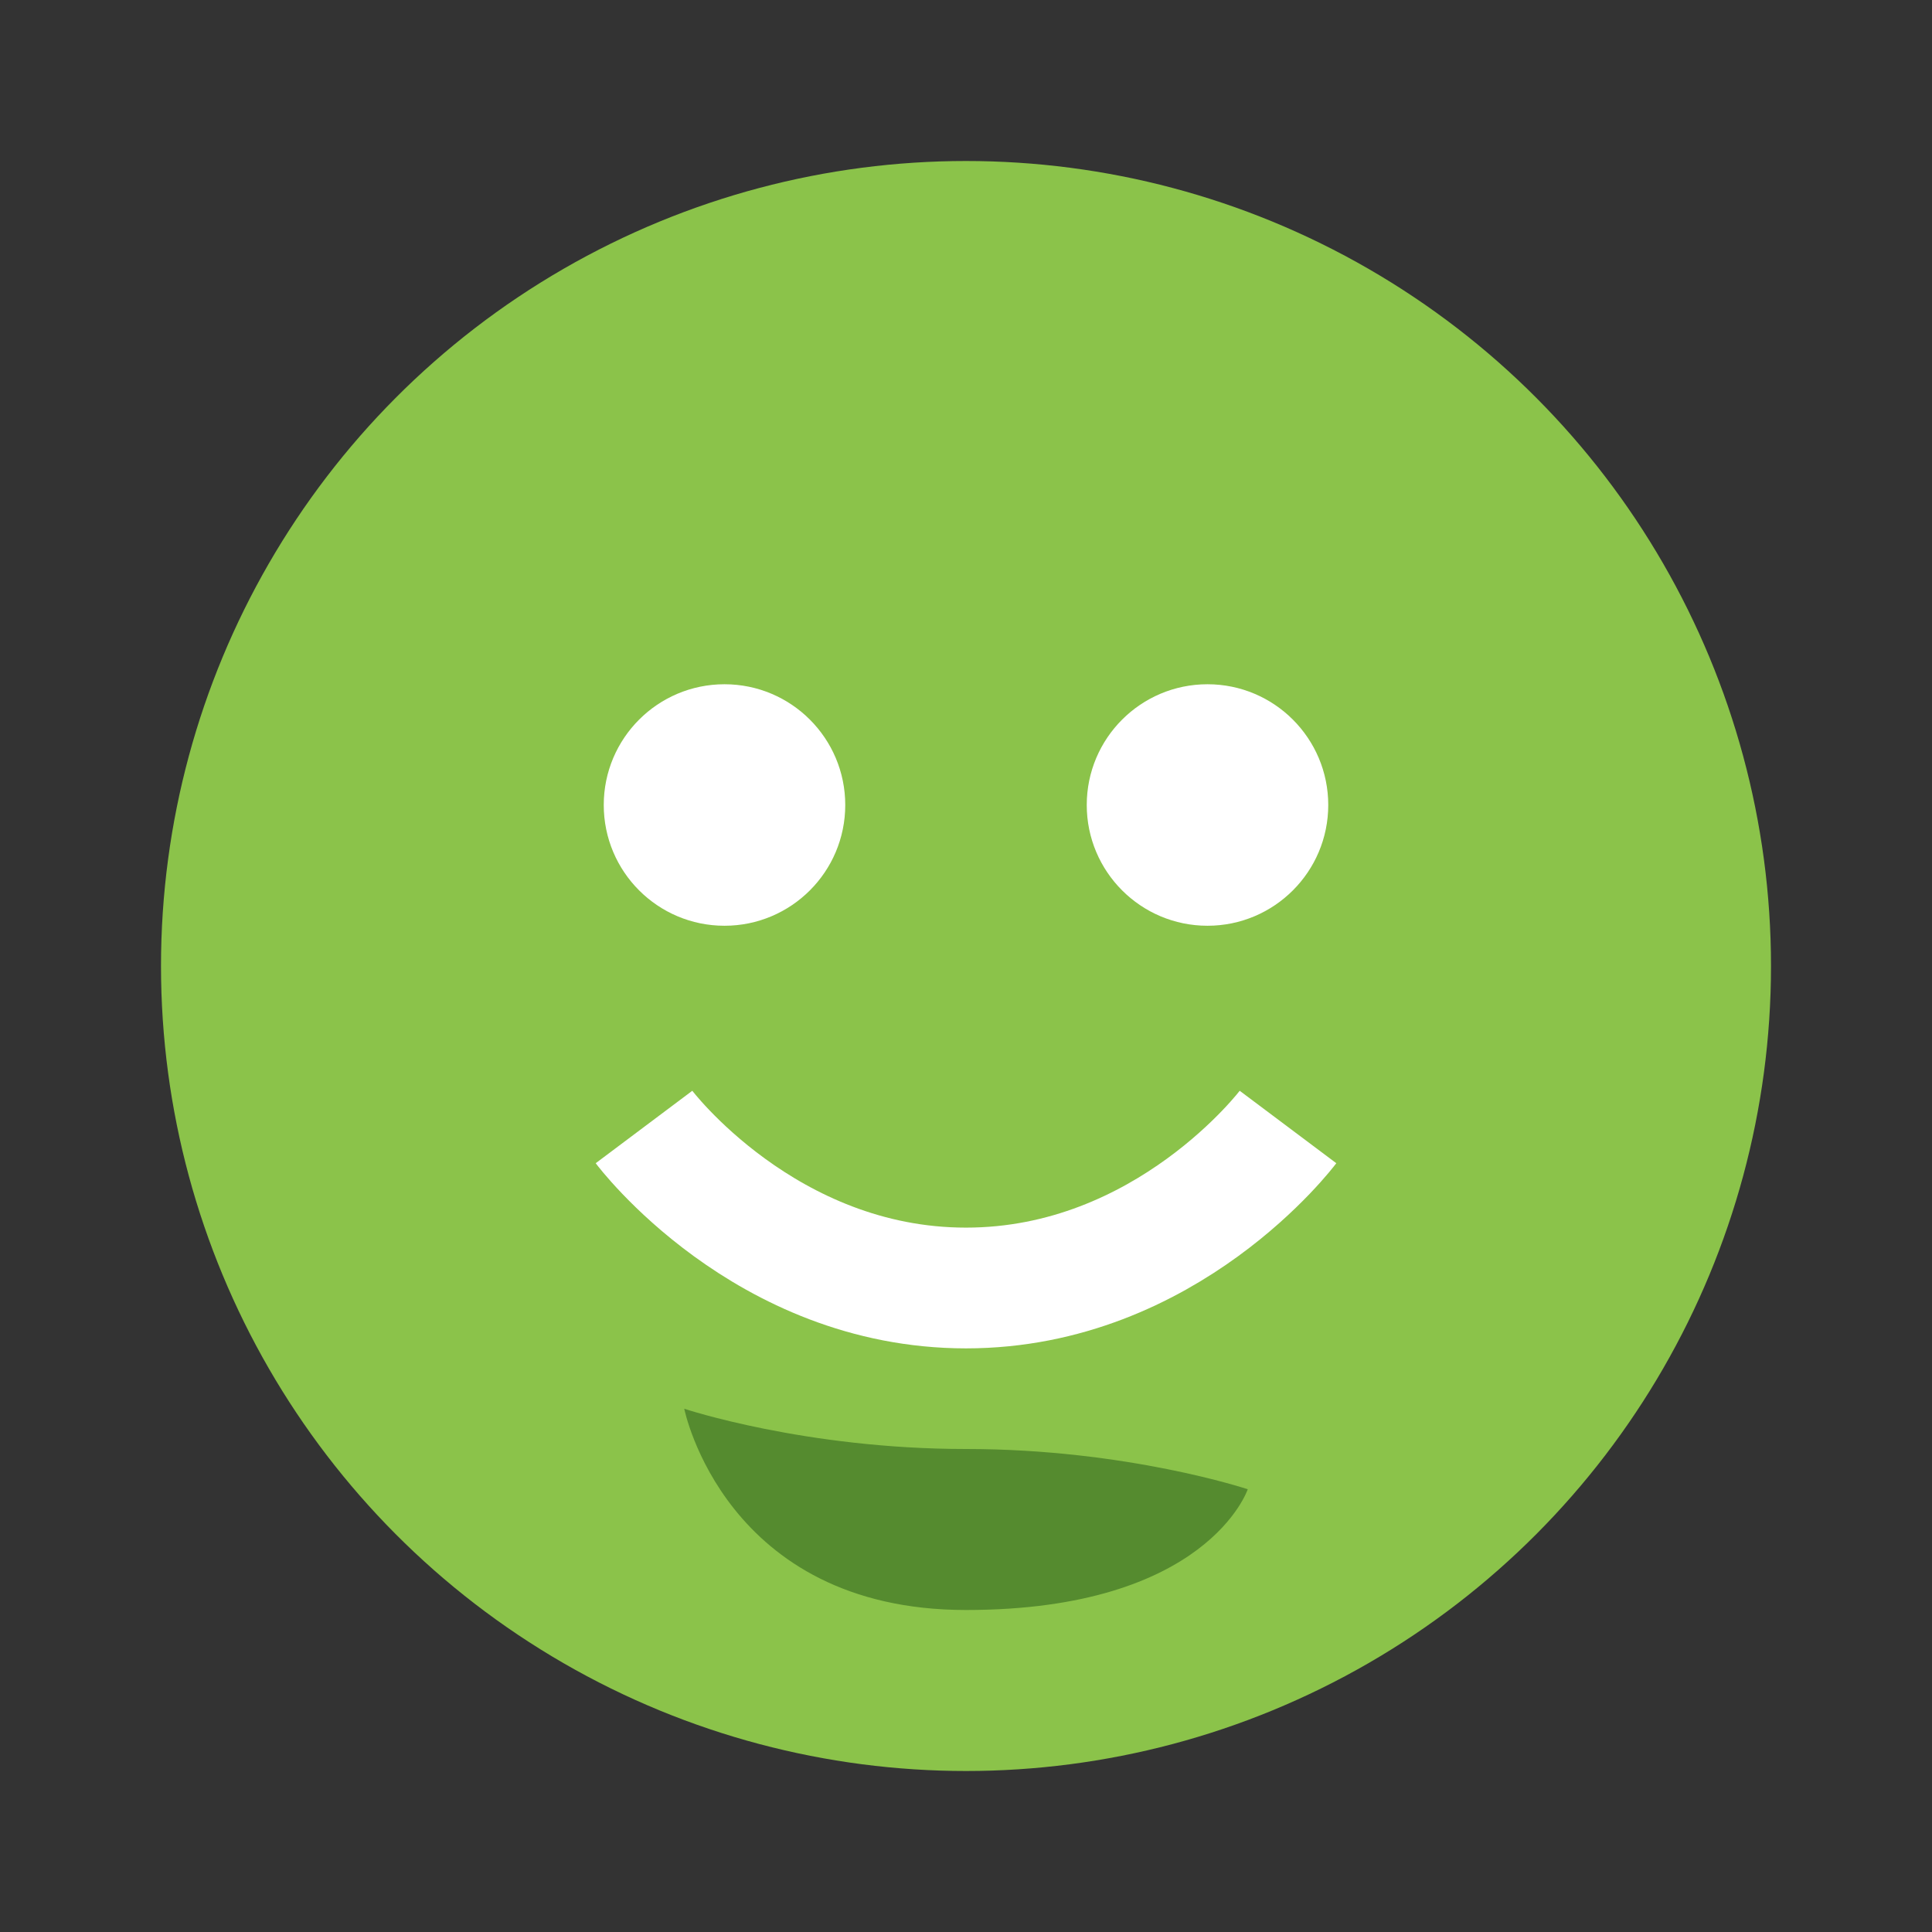 <svg xmlns="http://www.w3.org/2000/svg" viewBox="0 0 24 24" version="1.1">
  <rect x="0" y="0" width="24" height="24" fill="#333333" stroke="none"/>
  <circle cx="12" cy="12" r="10" fill="#8BC34A" />
  <circle cx="9" cy="10" r="1.5" fill="#FFFFFF" />
  <circle cx="15" cy="10" r="1.5" fill="#FFFFFF" />
  <path d="M8 14s1.5 2 4 2 4-2 4-2" stroke="#FFFFFF" stroke-width="1.5" fill="none" />
  <path d="M12 18c-2 0-3.5-0.5-3.5-0.5S9 20 12 20s3.5-1.5 3.5-1.5S14 18 12 18z" fill="#558B2F" />
</svg>
